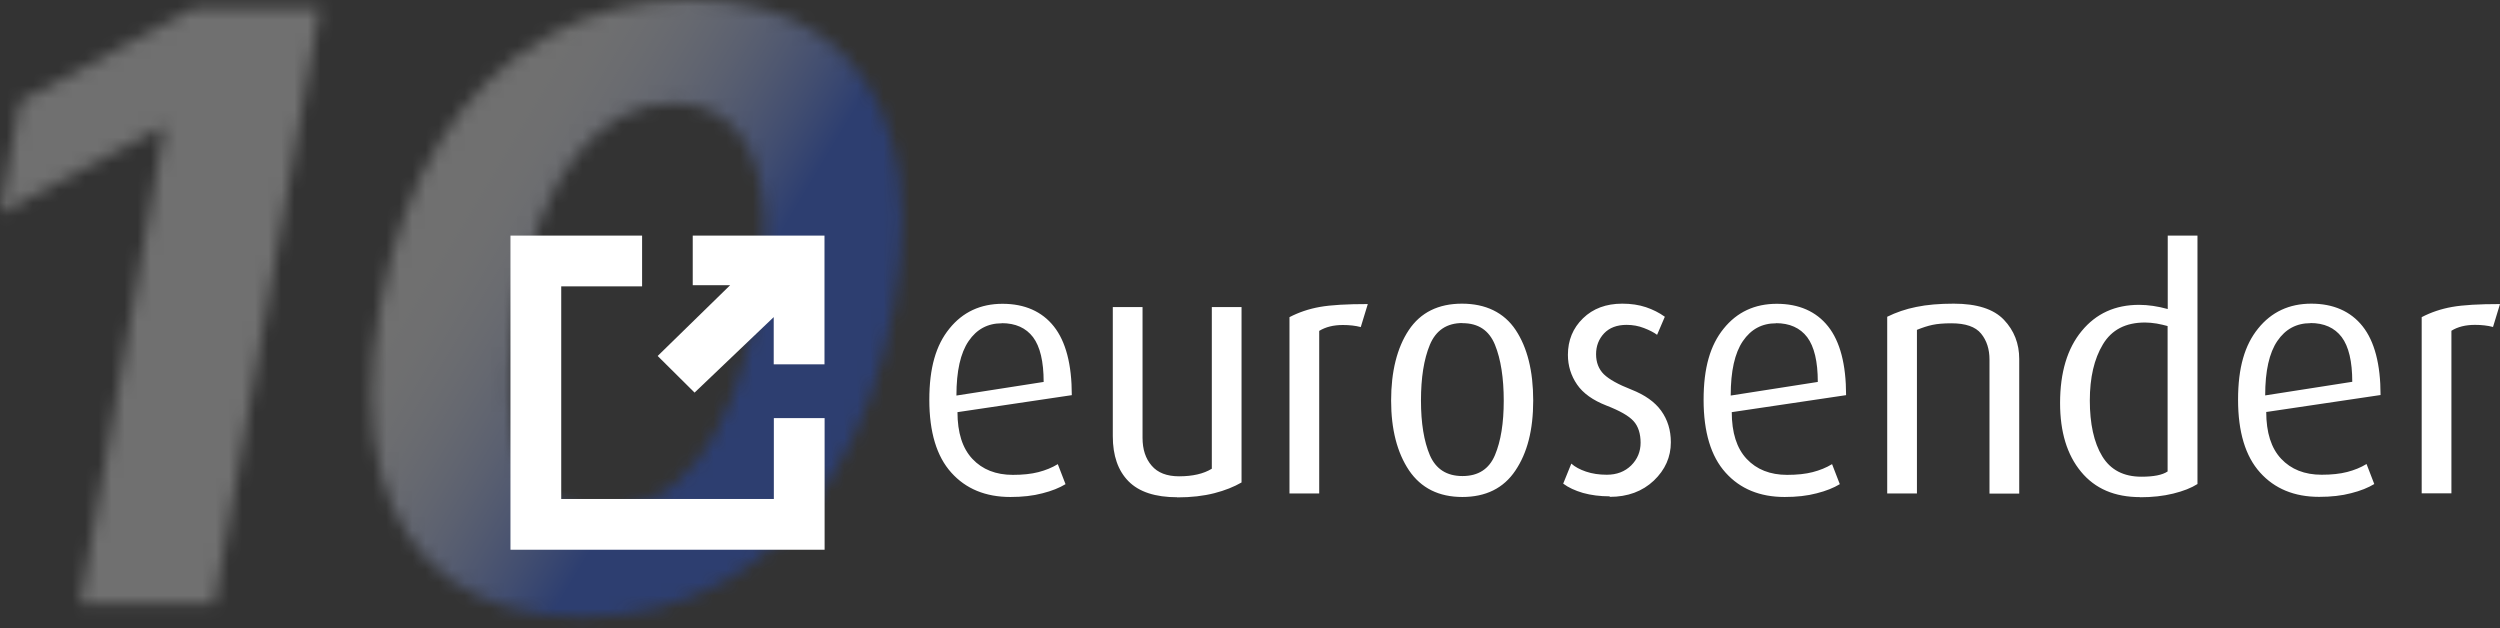 <svg width="191" height="48" viewBox="0 0 191 48" fill="none" xmlns="http://www.w3.org/2000/svg">
<rect x="0" y="0" width="191" height="48" fill="#333333" stroke="none"/>
<mask id="mask0_706_2151" style="mask-type:alpha" maskUnits="userSpaceOnUse" x="0" y="0" width="69" height="48">
<path d="M24.446 0.622L20.415 23.376L16.384 46.13H6.117L12.567 9.755H12.282L0 16.288L1.517 7.755L14.796 0.622H24.446Z" fill="#141415" fill-opacity="0.3"/>
<path d="M44.473 47.13C40.395 47.13 37.051 46.197 34.443 44.33C31.835 42.449 30.057 39.738 29.108 36.198C28.176 32.657 28.152 28.398 29.037 23.421C29.938 18.458 31.48 14.229 33.661 10.733C35.858 7.237 38.577 4.577 41.817 2.755C45.074 0.918 48.733 0 52.795 0C56.842 0 60.169 0.918 62.778 2.755C65.386 4.592 67.172 7.251 68.136 10.733C69.116 14.214 69.164 18.443 68.279 23.421C67.393 28.413 65.852 32.679 63.655 36.22C61.458 39.745 58.731 42.449 55.475 44.33C52.218 46.197 48.551 47.13 44.473 47.13ZM45.896 39.153C48.694 39.153 51.144 37.842 53.246 35.22C55.348 32.598 56.866 28.665 57.798 23.421C58.415 19.984 58.549 17.117 58.202 14.821C57.87 12.51 57.119 10.777 55.949 9.622C54.779 8.466 53.27 7.888 51.42 7.888C48.654 7.888 46.204 9.192 44.07 11.799C41.952 14.392 40.434 18.265 39.517 23.421C38.901 26.917 38.767 29.835 39.114 32.176C39.462 34.501 40.221 36.249 41.391 37.42C42.56 38.575 44.062 39.153 45.896 39.153Z" fill="#141415" fill-opacity="0.3"/>
</mask>
<g mask="url(#mask0_706_2151)">
<rect x="72" y="-10" width="65" height="90" transform="rotate(90 72 -10)" fill="white"/>
<rect x="72" y="-10" width="65" height="90" transform="rotate(90 72 -10)" fill="url(#paint0_linear_706_2151)"/>
</g>
<path fill-rule="evenodd" clip-rule="evenodd" d="M50.246 27.196L53.065 29.995L59.112 24.227V27.836H62.991V18H52.925V21.788H55.784L50.246 27.196Z" fill="white"/>
<path fill-rule="evenodd" clip-rule="evenodd" d="M49.056 18V21.878H42.878V38.122H59.122V31.944H63V42H39V18H49.056Z" fill="white"/>
<path fill-rule="evenodd" clip-rule="evenodd" d="M73.151 31.47C73.151 33.06 73.531 34.25 74.292 35.06C75.052 35.87 76.083 36.28 77.384 36.28C78.144 36.28 78.794 36.21 79.335 36.07C79.875 35.93 80.376 35.73 80.816 35.46L81.406 36.99C80.946 37.27 80.356 37.51 79.635 37.69C78.925 37.88 78.104 37.97 77.194 37.97C75.302 37.97 73.792 37.35 72.681 36.11C71.56 34.87 71 33.01 71 30.55C71 28.09 71.51 26.37 72.531 25.11C73.552 23.84 74.912 23.21 76.593 23.21C78.274 23.21 79.605 23.79 80.516 24.94C81.426 26.09 81.886 27.84 81.886 30.19L73.141 31.49L73.151 31.47ZM76.533 24.7C75.463 24.7 74.622 25.15 74.002 26.06C73.381 26.97 73.071 28.35 73.071 30.22L79.735 29.18C79.735 27.62 79.465 26.48 78.925 25.76C78.384 25.05 77.584 24.69 76.533 24.69V24.7ZM89.951 37.99C88.26 37.99 87.019 37.58 86.219 36.77C85.418 35.96 85.018 34.81 85.018 33.33V23.46H87.29V33.45C87.29 34.33 87.52 35.04 87.99 35.58C88.45 36.12 89.151 36.39 90.081 36.39C91.112 36.39 91.952 36.2 92.583 35.81V23.46H94.854V36.86C94.284 37.19 93.593 37.47 92.773 37.68C91.952 37.89 91.012 38 89.941 38L89.951 37.99ZM103.969 24.99C103.559 24.88 103.099 24.83 102.598 24.83C101.878 24.83 101.278 24.98 100.787 25.28V37.7H98.516V24.23C99.227 23.86 99.997 23.6 100.837 23.45C101.678 23.3 102.899 23.23 104.5 23.23L103.959 25L103.969 24.99ZM111.734 37.97C109.923 37.97 108.572 37.29 107.651 35.94C106.741 34.58 106.281 32.8 106.281 30.6C106.281 28.4 106.731 26.57 107.631 25.22C108.532 23.87 109.893 23.2 111.694 23.2C113.495 23.2 114.906 23.87 115.796 25.21C116.687 26.55 117.137 28.35 117.137 30.6C117.137 32.85 116.687 34.6 115.776 35.95C114.876 37.3 113.515 37.97 111.714 37.97H111.734ZM111.734 24.68C110.533 24.68 109.703 25.24 109.242 26.34C108.782 27.45 108.562 28.87 108.562 30.6C108.562 32.33 108.792 33.72 109.242 34.78C109.703 35.84 110.533 36.37 111.734 36.37C112.934 36.37 113.765 35.84 114.215 34.77C114.665 33.7 114.886 32.32 114.886 30.61C114.886 28.9 114.665 27.44 114.215 26.34C113.765 25.24 112.944 24.69 111.734 24.69V24.68ZM122.99 37.92C122.23 37.92 121.549 37.83 120.939 37.66C120.329 37.48 119.828 37.25 119.428 36.95L120.049 35.42C120.329 35.67 120.699 35.87 121.169 36.03C121.64 36.19 122.17 36.27 122.76 36.27C123.521 36.27 124.141 36.03 124.621 35.56C125.102 35.08 125.342 34.5 125.342 33.82C125.342 33.14 125.162 32.56 124.801 32.17C124.441 31.77 123.751 31.38 122.72 30.98C121.7 30.58 120.949 30.05 120.489 29.38C120.029 28.71 119.788 27.95 119.788 27.11C119.788 26 120.169 25.07 120.939 24.32C121.71 23.57 122.71 23.2 123.941 23.2C124.611 23.2 125.212 23.29 125.752 23.47C126.282 23.65 126.763 23.89 127.193 24.2L126.602 25.58C126.342 25.39 126.012 25.22 125.592 25.06C125.182 24.9 124.741 24.82 124.271 24.82C123.531 24.82 122.96 25.04 122.55 25.47C122.15 25.9 121.94 26.43 121.94 27.06C121.94 27.69 122.14 28.2 122.53 28.59C122.93 28.98 123.631 29.37 124.651 29.77C125.662 30.17 126.422 30.7 126.913 31.38C127.403 32.06 127.653 32.86 127.653 33.79C127.653 34.91 127.223 35.89 126.352 36.72C125.482 37.54 124.361 37.96 122.98 37.96L122.99 37.92ZM132.306 31.47C132.306 33.06 132.686 34.25 133.446 35.06C134.207 35.87 135.237 36.28 136.538 36.28C137.299 36.28 137.949 36.21 138.489 36.07C139.03 35.93 139.53 35.73 139.97 35.46L140.561 36.99C140.1 37.27 139.51 37.51 138.79 37.69C138.079 37.88 137.259 37.97 136.348 37.97C134.457 37.97 132.946 37.35 131.835 36.11C130.715 34.87 130.155 33.01 130.155 30.55C130.155 28.09 130.665 26.37 131.685 25.11C132.706 23.84 134.067 23.21 135.748 23.21C137.429 23.21 138.76 23.79 139.67 24.94C140.581 26.09 141.041 27.84 141.041 30.19L132.296 31.49L132.306 31.47ZM135.688 24.7C134.617 24.7 133.777 25.15 133.156 26.06C132.536 26.97 132.226 28.35 132.226 30.22L138.88 29.18C138.88 27.62 138.609 26.48 138.069 25.76C137.529 25.05 136.728 24.69 135.678 24.69L135.688 24.7ZM151.997 37.7V27.47C151.997 26.68 151.787 26.02 151.357 25.49C150.927 24.96 150.166 24.7 149.086 24.7C148.505 24.7 148.015 24.74 147.645 24.82C147.264 24.9 146.874 25.03 146.454 25.2V37.7H144.183V24.2C144.853 23.87 145.594 23.61 146.404 23.45C147.214 23.28 148.165 23.2 149.266 23.2C151.037 23.2 152.317 23.61 153.098 24.43C153.878 25.25 154.269 26.25 154.269 27.43V37.71H151.997V37.7ZM163.514 37.98C161.563 37.98 160.062 37.34 158.991 36.04C157.921 34.75 157.39 33 157.39 30.79C157.39 28.46 157.941 26.62 159.041 25.29C160.142 23.95 161.603 23.29 163.424 23.29C164.124 23.29 164.855 23.4 165.615 23.61V18H167.887V36.98C167.416 37.28 166.806 37.52 166.035 37.71C165.265 37.9 164.424 37.99 163.514 37.99V37.98ZM165.605 24.91C165.365 24.84 165.085 24.78 164.775 24.72C164.455 24.67 164.164 24.64 163.884 24.64C162.403 24.64 161.333 25.19 160.662 26.31C159.992 27.42 159.662 28.85 159.662 30.6C159.662 32.35 159.972 33.82 160.612 34.86C161.243 35.9 162.243 36.42 163.604 36.42C164.545 36.42 165.205 36.29 165.605 36.02V24.92V24.91ZM173.14 31.46C173.14 33.05 173.52 34.24 174.28 35.05C175.041 35.86 176.071 36.27 177.372 36.27C178.132 36.27 178.783 36.2 179.323 36.06C179.863 35.92 180.364 35.72 180.804 35.45L181.394 36.98C180.934 37.26 180.344 37.5 179.623 37.68C178.913 37.87 178.092 37.96 177.182 37.96C175.291 37.96 173.78 37.34 172.669 36.1C171.549 34.86 170.988 33 170.988 30.54C170.988 28.08 171.499 26.36 172.519 25.1C173.54 23.83 174.901 23.2 176.582 23.2C178.263 23.2 179.593 23.78 180.504 24.93C181.414 26.08 181.875 27.83 181.875 30.18L173.12 31.48L173.14 31.46ZM176.522 24.69C175.451 24.69 174.61 25.14 173.99 26.05C173.37 26.96 173.06 28.34 173.06 30.21L179.713 29.17C179.713 27.61 179.443 26.47 178.903 25.75C178.363 25.04 177.562 24.68 176.512 24.68L176.522 24.69ZM190.46 24.98C190.049 24.87 189.589 24.82 189.089 24.82C188.368 24.82 187.768 24.97 187.288 25.27V37.69H185.017V24.23C185.727 23.86 186.497 23.6 187.338 23.45C188.178 23.3 189.399 23.23 191 23.23L190.46 25V24.98Z" fill="white"/>
<defs>
<linearGradient id="paint0_linear_706_2151" x1="105" y1="5.5" x2="88.5" y2="33" gradientUnits="userSpaceOnUse">
<stop stop-color="#1F58FF"/>
<stop offset="0.72" stop-color="white" stop-opacity="0"/>
</linearGradient>
</defs>
</svg>
